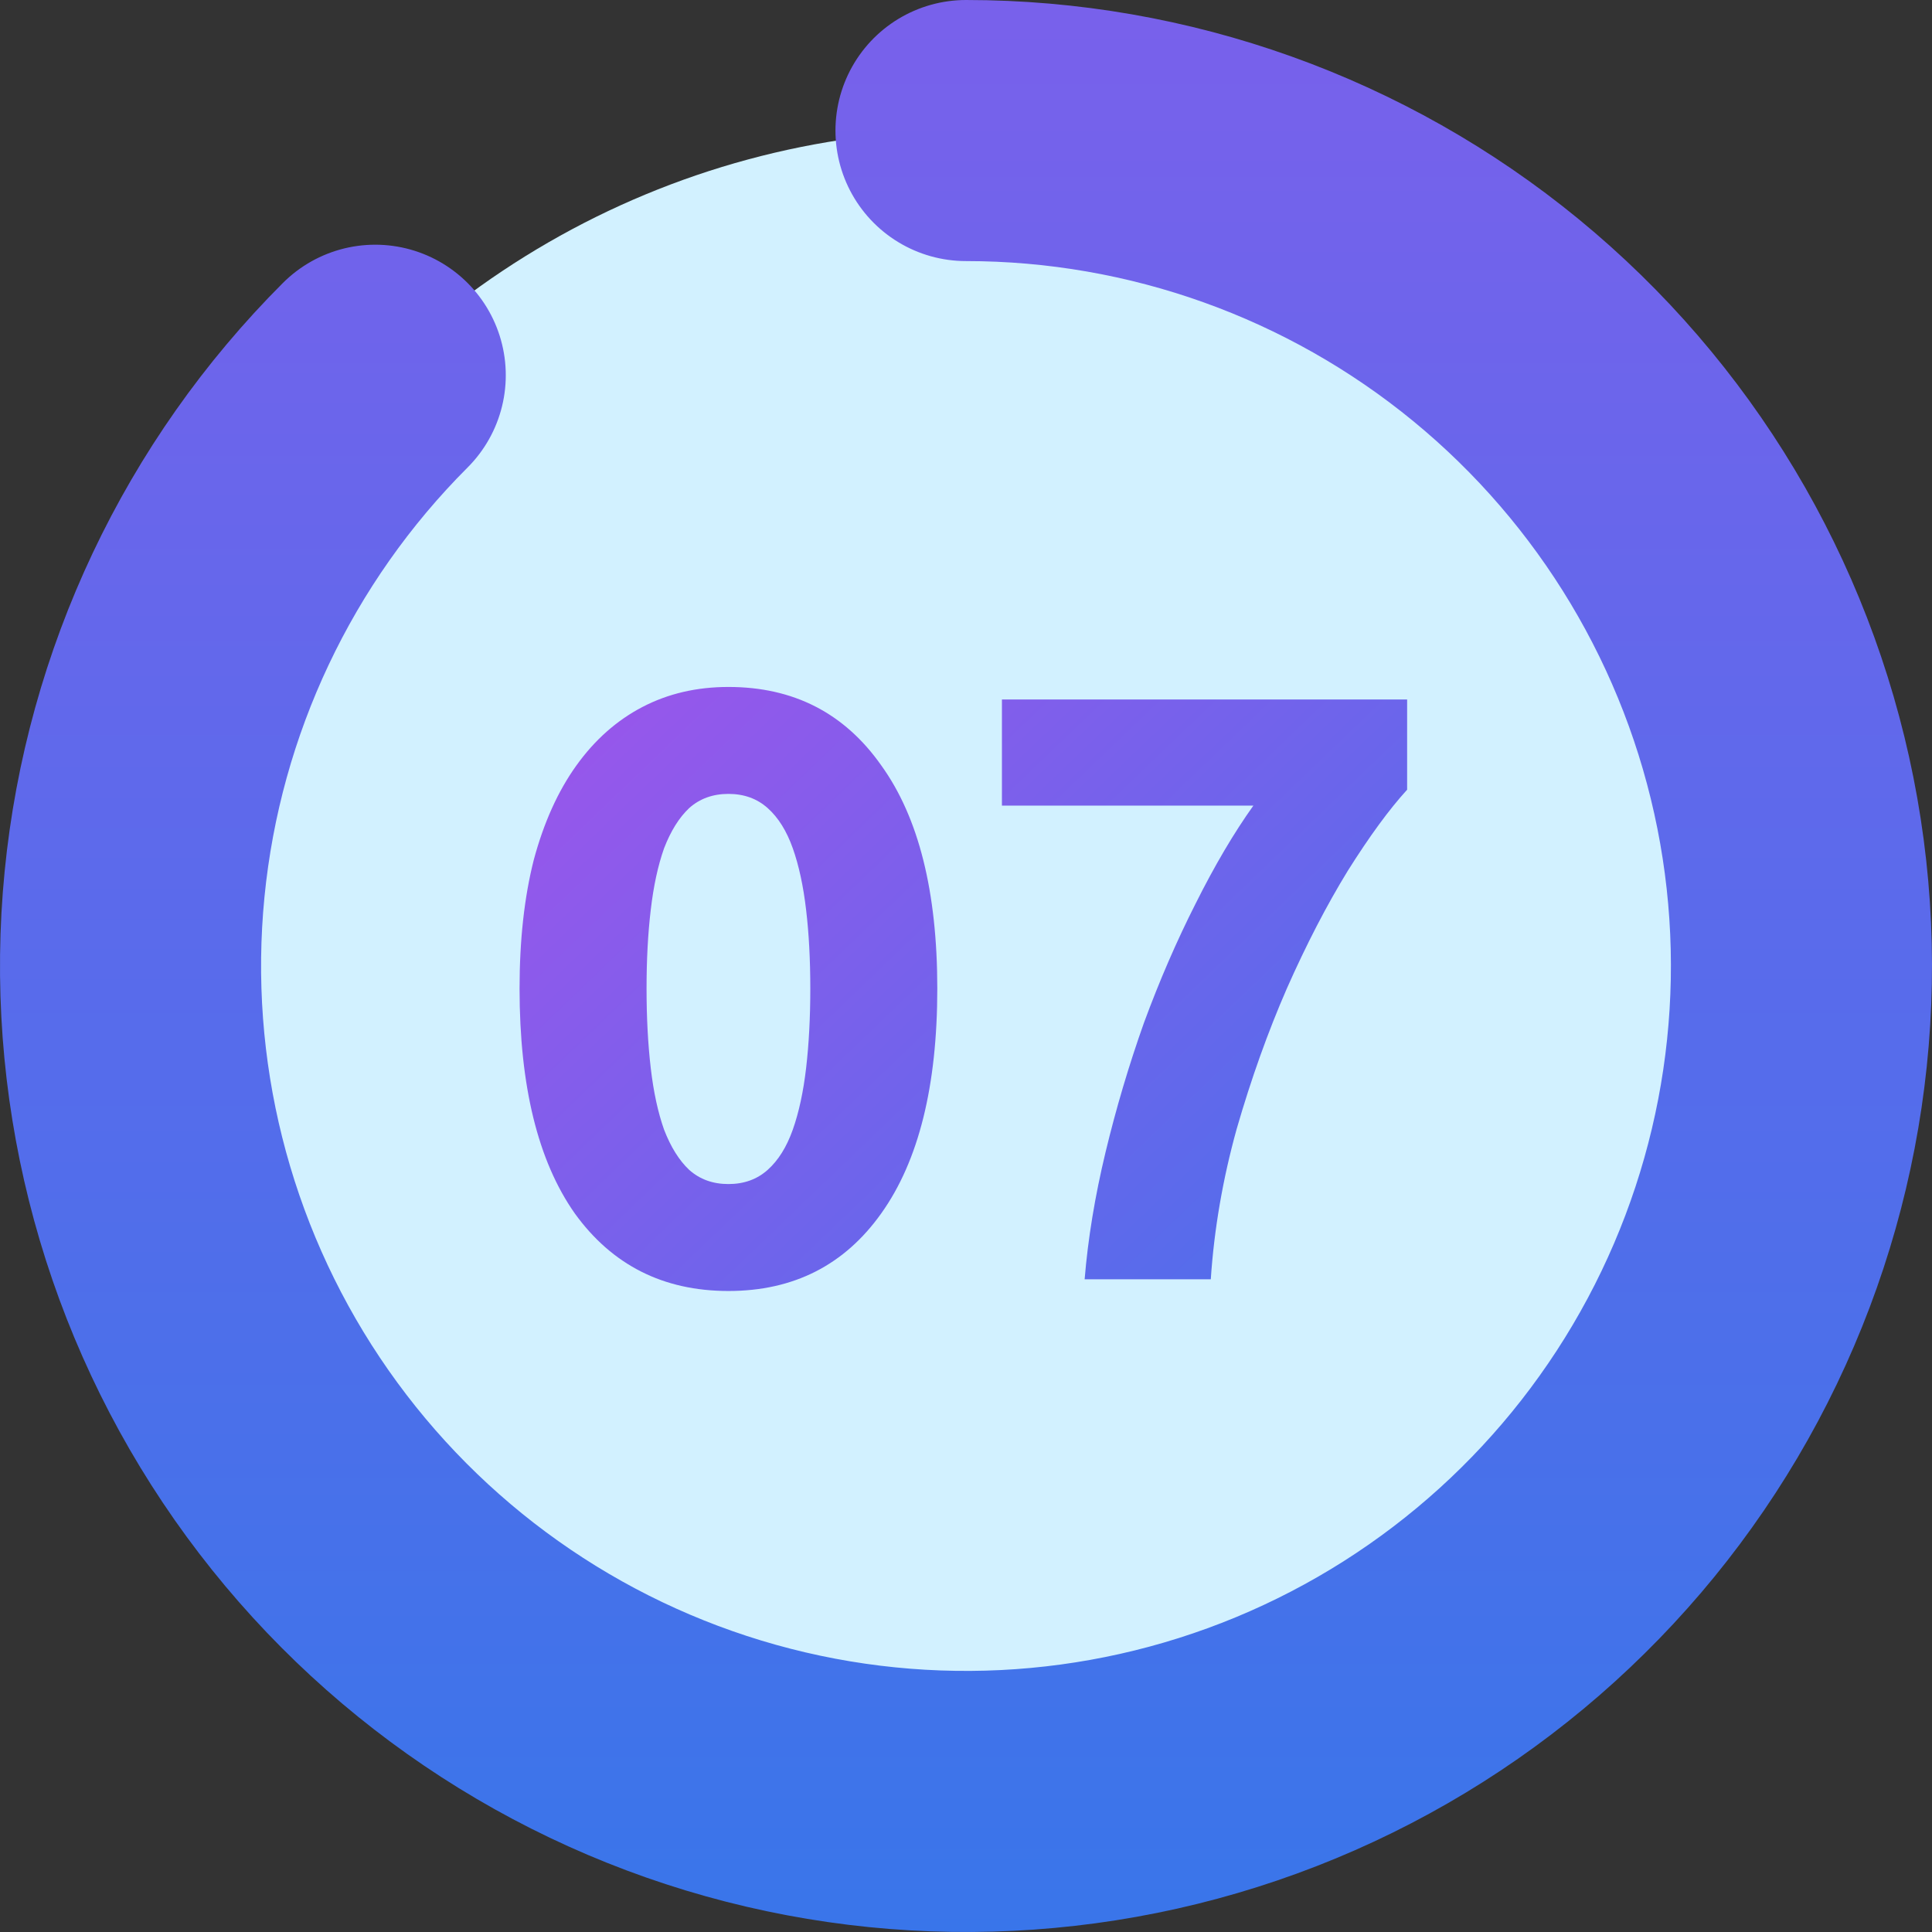 <?xml version="1.0" encoding="UTF-8"?> <svg xmlns="http://www.w3.org/2000/svg" width="148" height="148" viewBox="0 0 148 148" fill="none"><rect x="0" y="0" width="148" height="148" fill="#333333" stroke="none"/> <circle cx="74" cy="74" r="64" transform="rotate(90 74 74)" fill="#D2F1FF"></circle> <path d="M71.801 75.728C71.801 83.195 70.372 88.933 67.513 92.944C64.697 96.912 60.793 98.896 55.801 98.896C50.809 98.896 46.884 96.912 44.025 92.944C41.209 88.933 39.801 83.195 39.801 75.728C39.801 72.016 40.164 68.731 40.889 65.872C41.657 63.013 42.745 60.603 44.153 58.64C45.561 56.677 47.246 55.184 49.209 54.16C51.172 53.136 53.369 52.624 55.801 52.624C60.793 52.624 64.697 54.629 67.513 58.64C70.372 62.608 71.801 68.304 71.801 75.728ZM62.073 75.728C62.073 73.509 61.966 71.504 61.753 69.712C61.54 67.877 61.198 66.299 60.729 64.976C60.26 63.653 59.62 62.629 58.809 61.904C57.998 61.179 56.996 60.816 55.801 60.816C54.606 60.816 53.604 61.179 52.793 61.904C52.025 62.629 51.385 63.653 50.873 64.976C50.404 66.299 50.062 67.877 49.849 69.712C49.636 71.504 49.529 73.509 49.529 75.728C49.529 77.947 49.636 79.973 49.849 81.808C50.062 83.643 50.404 85.221 50.873 86.544C51.385 87.867 52.025 88.891 52.793 89.616C53.604 90.341 54.606 90.704 55.801 90.704C56.996 90.704 57.998 90.341 58.809 89.616C59.62 88.891 60.26 87.867 60.729 86.544C61.198 85.221 61.54 83.643 61.753 81.808C61.966 79.973 62.073 77.947 62.073 75.728ZM83.088 98C83.344 94.885 83.877 91.643 84.688 88.272C85.499 84.901 86.48 81.595 87.632 78.352C88.827 75.109 90.149 72.059 91.6 69.2C93.051 66.299 94.523 63.803 96.016 61.712H76.752V53.584H107.792V60.496C106.427 61.989 104.912 64.059 103.248 66.704C101.627 69.349 100.069 72.357 98.576 75.728C97.125 79.056 95.845 82.64 94.736 86.48C93.669 90.32 93.008 94.16 92.752 98H83.088Z" fill="url(#paint0_linear_1868_56)"></path> <path d="M74 10C88.807 10 103.155 15.134 114.601 24.527C126.047 33.921 133.882 46.992 136.77 61.514C139.659 76.037 137.423 91.111 130.443 104.169C123.463 117.228 112.171 127.462 98.492 133.128C84.812 138.795 69.591 139.542 55.422 135.244C41.253 130.946 29.012 121.868 20.786 109.556C12.56 97.245 8.857 82.462 10.308 67.727C11.759 52.991 18.275 39.215 28.745 28.745" stroke="url(#paint1_linear_1868_56)" stroke-width="20" stroke-linecap="round"></path> <defs> <linearGradient id="paint0_linear_1868_56" x1="26" y1="26" x2="120" y2="124" gradientUnits="userSpaceOnUse"> <stop stop-color="#BB4BEC"></stop> <stop offset="1" stop-color="#2E79EA"></stop> </linearGradient> <linearGradient id="paint1_linear_1868_56" x1="-201.964" y1="-153.718" x2="-201.964" y2="173.718" gradientUnits="userSpaceOnUse"> <stop stop-color="#BB4BEC"></stop> <stop offset="1" stop-color="#2E79EA"></stop> </linearGradient> </defs> </svg> 